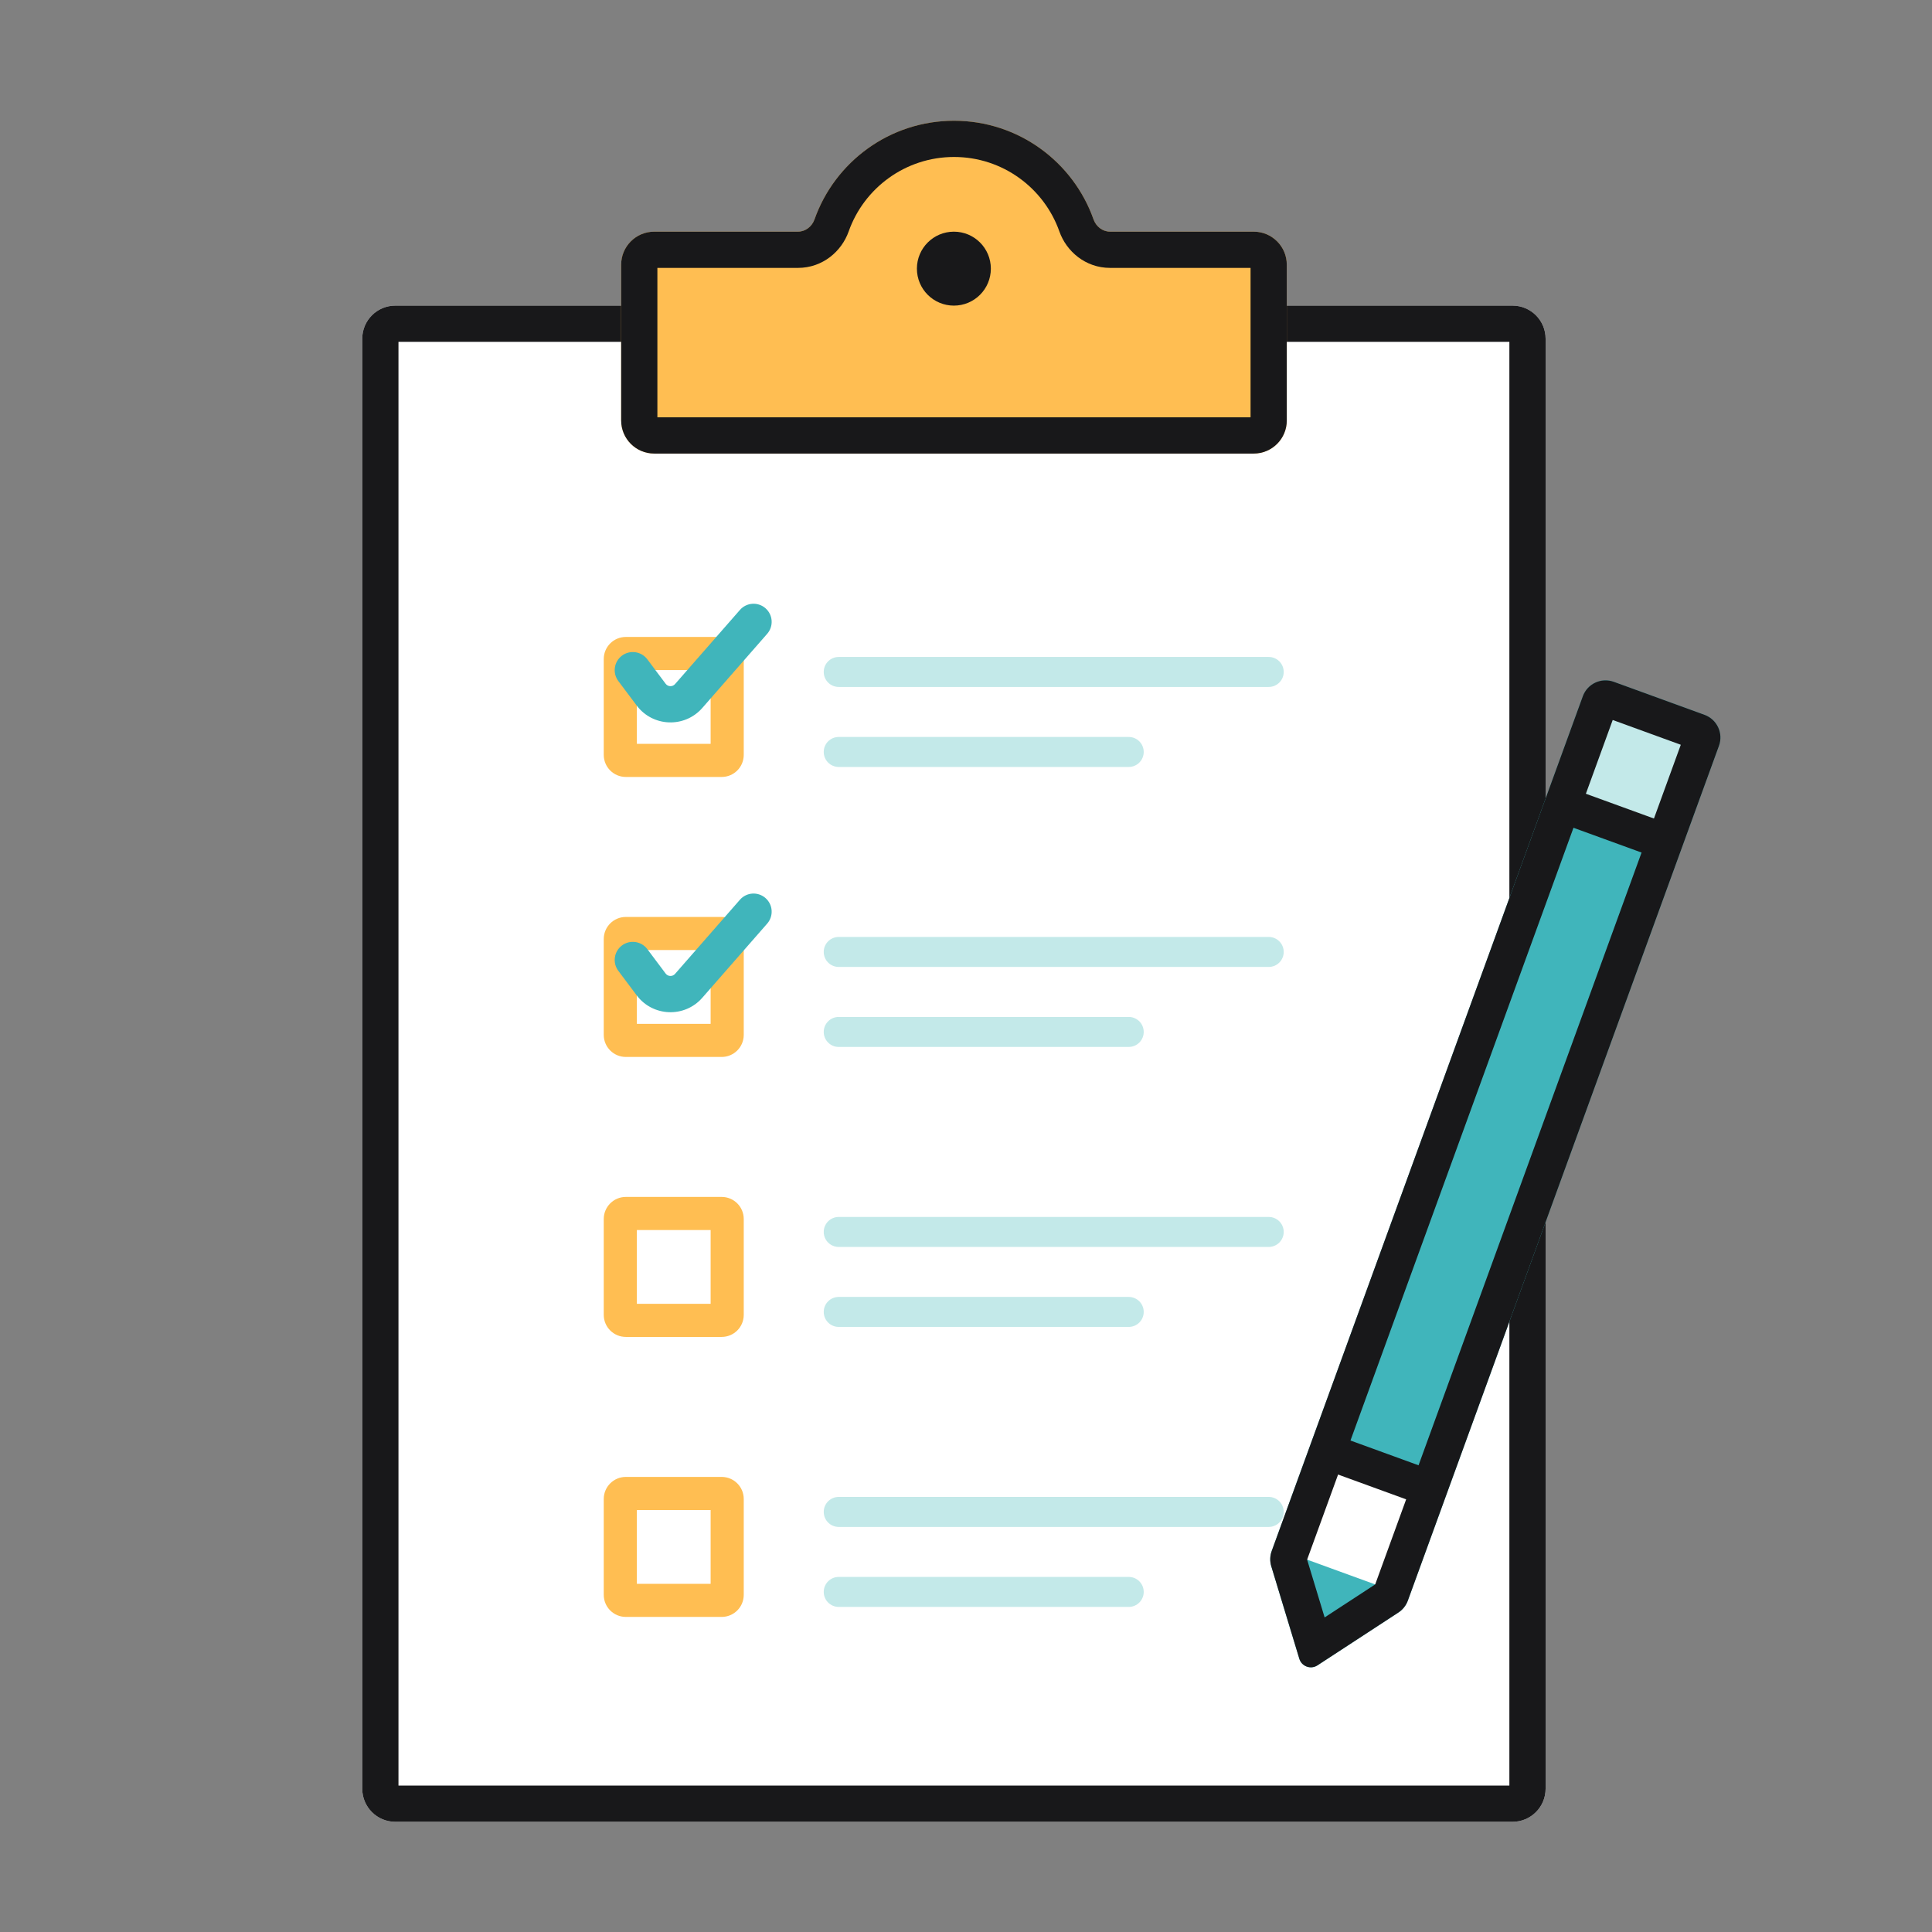 <svg width="80" height="80" viewBox="0 0 80 80" fill="none" xmlns="http://www.w3.org/2000/svg">
<rect x="0" y="0" width="80" height="80" fill="#808080" stroke="none"/>
<path d="M15 14.024C15 13.268 15.613 12.655 16.369 12.655H62.631C63.387 12.655 64 13.268 64 14.024V74.068C64 74.824 63.387 75.437 62.631 75.437H16.369C15.613 75.437 15 74.824 15 74.068V14.024Z" fill="white"/>
<path fill-rule="evenodd" clip-rule="evenodd" d="M16.5 14.155V73.937H62.5V14.155H16.5ZM16.369 12.655C15.613 12.655 15 13.268 15 14.024V74.068C15 74.824 15.613 75.437 16.369 75.437H62.631C63.387 75.437 64 74.824 64 74.068V14.024C64 13.268 63.387 12.655 62.631 12.655H16.369Z" fill="#18181A"/>
<path fill-rule="evenodd" clip-rule="evenodd" d="M26.371 27.746V30.801H29.426V27.746H26.371ZM25.914 26.375C25.409 26.375 25 26.784 25 27.289V31.258C25 31.763 25.409 32.172 25.914 32.172H29.883C30.388 32.172 30.797 31.763 30.797 31.258V27.289C30.797 26.784 30.388 26.375 29.883 26.375H25.914Z" fill="#FFBE52"/>
<path fill-rule="evenodd" clip-rule="evenodd" d="M31.697 25.186C32.009 25.458 32.04 25.932 31.768 26.244L29.08 29.316C28.348 30.152 27.03 30.103 26.363 29.213L25.603 28.2C25.355 27.869 25.422 27.398 25.753 27.15C26.084 26.901 26.555 26.969 26.803 27.3L27.563 28.313C27.658 28.44 27.846 28.447 27.951 28.328L30.639 25.256C30.912 24.944 31.385 24.913 31.697 25.186Z" fill="#40B5BB"/>
<path fill-rule="evenodd" clip-rule="evenodd" d="M26.371 39.339V42.395H29.426V39.339H26.371ZM25.914 37.969C25.409 37.969 25 38.378 25 38.883V42.852C25 43.356 25.409 43.766 25.914 43.766H29.883C30.388 43.766 30.797 43.356 30.797 42.852V38.883C30.797 38.378 30.388 37.969 29.883 37.969H25.914Z" fill="#FFBE52"/>
<path fill-rule="evenodd" clip-rule="evenodd" d="M31.697 37.186C32.009 37.458 32.04 37.932 31.768 38.244L29.08 41.316C28.348 42.153 27.03 42.103 26.363 41.213L25.603 40.2C25.355 39.869 25.422 39.398 25.753 39.15C26.084 38.901 26.555 38.969 26.803 39.3L27.563 40.313C27.658 40.44 27.846 40.447 27.951 40.328L30.639 37.256C30.912 36.944 31.385 36.913 31.697 37.186Z" fill="#40B5BB"/>
<path fill-rule="evenodd" clip-rule="evenodd" d="M26.371 50.933V53.989H29.426V50.933H26.371ZM25.914 49.562C25.409 49.562 25 49.972 25 50.476V54.446C25 54.95 25.409 55.359 25.914 55.359H29.883C30.388 55.359 30.797 54.95 30.797 54.446V50.476C30.797 49.972 30.388 49.562 29.883 49.562H25.914Z" fill="#FFBE52"/>
<path fill-rule="evenodd" clip-rule="evenodd" d="M26.371 62.527V65.582H29.426V62.527H26.371ZM25.914 61.156C25.409 61.156 25 61.565 25 62.07V66.039C25 66.544 25.409 66.953 25.914 66.953H29.883C30.388 66.953 30.797 66.544 30.797 66.039V62.07C30.797 61.565 30.388 61.156 29.883 61.156H25.914Z" fill="#FFBE52"/>
<path d="M34.109 27.824C34.109 27.481 34.387 27.203 34.73 27.203H52.535C52.878 27.203 53.156 27.481 53.156 27.824C53.156 28.167 52.878 28.445 52.535 28.445H34.73C34.387 28.445 34.109 28.167 34.109 27.824Z" fill="#C3E9E9"/>
<path d="M34.109 39.418C34.109 39.075 34.387 38.797 34.73 38.797H52.535C52.878 38.797 53.156 39.075 53.156 39.418V39.418C53.156 39.761 52.878 40.039 52.535 40.039H34.73C34.387 40.039 34.109 39.761 34.109 39.418V39.418Z" fill="#C3E9E9"/>
<path d="M34.109 51.012C34.109 50.669 34.387 50.391 34.73 50.391H52.535C52.878 50.391 53.156 50.669 53.156 51.012V51.012C53.156 51.355 52.878 51.633 52.535 51.633H34.73C34.387 51.633 34.109 51.355 34.109 51.012V51.012Z" fill="#C3E9E9"/>
<path d="M34.109 62.605C34.109 62.262 34.387 61.984 34.73 61.984H52.535C52.878 61.984 53.156 62.262 53.156 62.605V62.605C53.156 62.949 52.878 63.227 52.535 63.227H34.73C34.387 63.227 34.109 62.949 34.109 62.605V62.605Z" fill="#C3E9E9"/>
<path d="M34.109 31.137C34.109 30.794 34.387 30.516 34.73 30.516H46.738C47.081 30.516 47.359 30.794 47.359 31.137V31.137C47.359 31.48 47.081 31.758 46.738 31.758H34.73C34.387 31.758 34.109 31.48 34.109 31.137V31.137Z" fill="#C3E9E9"/>
<path d="M34.109 42.73C34.109 42.387 34.387 42.109 34.73 42.109H46.738C47.081 42.109 47.359 42.387 47.359 42.73V42.73C47.359 43.074 47.081 43.352 46.738 43.352H34.73C34.387 43.352 34.109 43.074 34.109 42.73V42.73Z" fill="#C3E9E9"/>
<path d="M34.109 54.324C34.109 53.981 34.387 53.703 34.73 53.703H46.738C47.081 53.703 47.359 53.981 47.359 54.324V54.324C47.359 54.667 47.081 54.945 46.738 54.945H34.73C34.387 54.945 34.109 54.667 34.109 54.324V54.324Z" fill="#C3E9E9"/>
<path d="M34.109 65.918C34.109 65.575 34.387 65.297 34.73 65.297H46.738C47.081 65.297 47.359 65.575 47.359 65.918V65.918C47.359 66.261 47.081 66.539 46.738 66.539H34.73C34.387 66.539 34.109 66.261 34.109 65.918V65.918Z" fill="#C3E9E9"/>
<path fill-rule="evenodd" clip-rule="evenodd" d="M45.281 9.086C45.385 9.38 45.654 9.593 45.967 9.593H51.914C52.67 9.593 53.283 10.206 53.283 10.962V17.412C53.283 18.168 52.67 18.781 51.914 18.781H27.09C26.334 18.781 25.721 18.168 25.721 17.412V10.962C25.721 10.206 26.334 9.593 27.09 9.593H33.041C33.354 9.593 33.623 9.38 33.727 9.086C34.567 6.706 36.836 5 39.504 5C42.172 5 44.441 6.706 45.281 9.086Z" fill="#FFBE52"/>
<path fill-rule="evenodd" clip-rule="evenodd" d="M51.783 11.093H45.967C44.944 11.093 44.157 10.406 43.867 9.585C43.232 7.786 41.516 6.5 39.504 6.5C37.492 6.5 35.776 7.786 35.141 9.585C34.851 10.406 34.064 11.093 33.041 11.093H27.221V17.281H51.783V11.093ZM45.967 9.593C45.654 9.593 45.385 9.38 45.281 9.086C44.441 6.706 42.172 5 39.504 5C36.836 5 34.567 6.706 33.727 9.086C33.623 9.38 33.354 9.593 33.041 9.593H27.09C26.334 9.593 25.721 10.206 25.721 10.962V17.412C25.721 18.168 26.334 18.781 27.09 18.781H51.914C52.67 18.781 53.283 18.168 53.283 17.412V10.962C53.283 10.206 52.67 9.593 51.914 9.593H45.967Z" fill="#18181A"/>
<path d="M41.029 11.124C41.029 11.97 40.344 12.655 39.498 12.655C38.652 12.655 37.967 11.97 37.967 11.124C37.967 10.278 38.652 9.593 39.498 9.593C40.344 9.593 41.029 10.278 41.029 11.124Z" fill="#18181A"/>
<path d="M65.541 28.83C65.73 28.311 66.303 28.043 66.823 28.232L70.581 29.6C71.1 29.789 71.368 30.363 71.179 30.882L58.296 66.277C58.222 66.48 58.084 66.654 57.903 66.772L54.553 68.959C54.274 69.141 53.898 69.004 53.802 68.685L52.641 64.857C52.578 64.65 52.584 64.428 52.658 64.225L65.541 28.83Z" fill="#40B5BB"/>
<path d="M58.952 61.55L55.193 60.182L53.654 64.41L54.508 67.913L57.413 65.778L58.952 61.55Z" fill="white"/>
<path d="M66.481 29.172L70.239 30.54L68.871 34.299L65.112 32.931L66.481 29.172Z" fill="#C3E9E9"/>
<path d="M57.413 65.778L53.654 64.41L54.679 67.444L57.413 65.778Z" fill="#40B5BB"/>
<path fill-rule="evenodd" clip-rule="evenodd" d="M66.779 29.813L54.125 64.581L54.85 66.974L56.944 65.607L69.598 30.839L66.779 29.813ZM66.823 28.232C66.303 28.043 65.73 28.311 65.541 28.83L52.658 64.225C52.584 64.428 52.578 64.65 52.641 64.857L53.802 68.685C53.898 69.004 54.274 69.141 54.553 68.959L57.903 66.772C58.084 66.654 58.222 66.48 58.296 66.277L71.179 30.882C71.368 30.363 71.1 29.789 70.581 29.6L66.823 28.232Z" fill="#18181A"/>
<path fill-rule="evenodd" clip-rule="evenodd" d="M64.236 33.144C64.377 32.755 64.808 32.554 65.197 32.696L68.956 34.064C69.345 34.205 69.546 34.636 69.404 35.025C69.262 35.414 68.832 35.615 68.443 35.473L64.684 34.105C64.295 33.964 64.094 33.533 64.236 33.144Z" fill="#18181A"/>
<path fill-rule="evenodd" clip-rule="evenodd" d="M54.488 59.925C54.629 59.536 55.06 59.335 55.449 59.477L59.208 60.845C59.597 60.987 59.798 61.417 59.656 61.806C59.514 62.196 59.084 62.396 58.695 62.255L54.936 60.886C54.547 60.745 54.346 60.314 54.488 59.925Z" fill="#18181A"/>
</svg>
